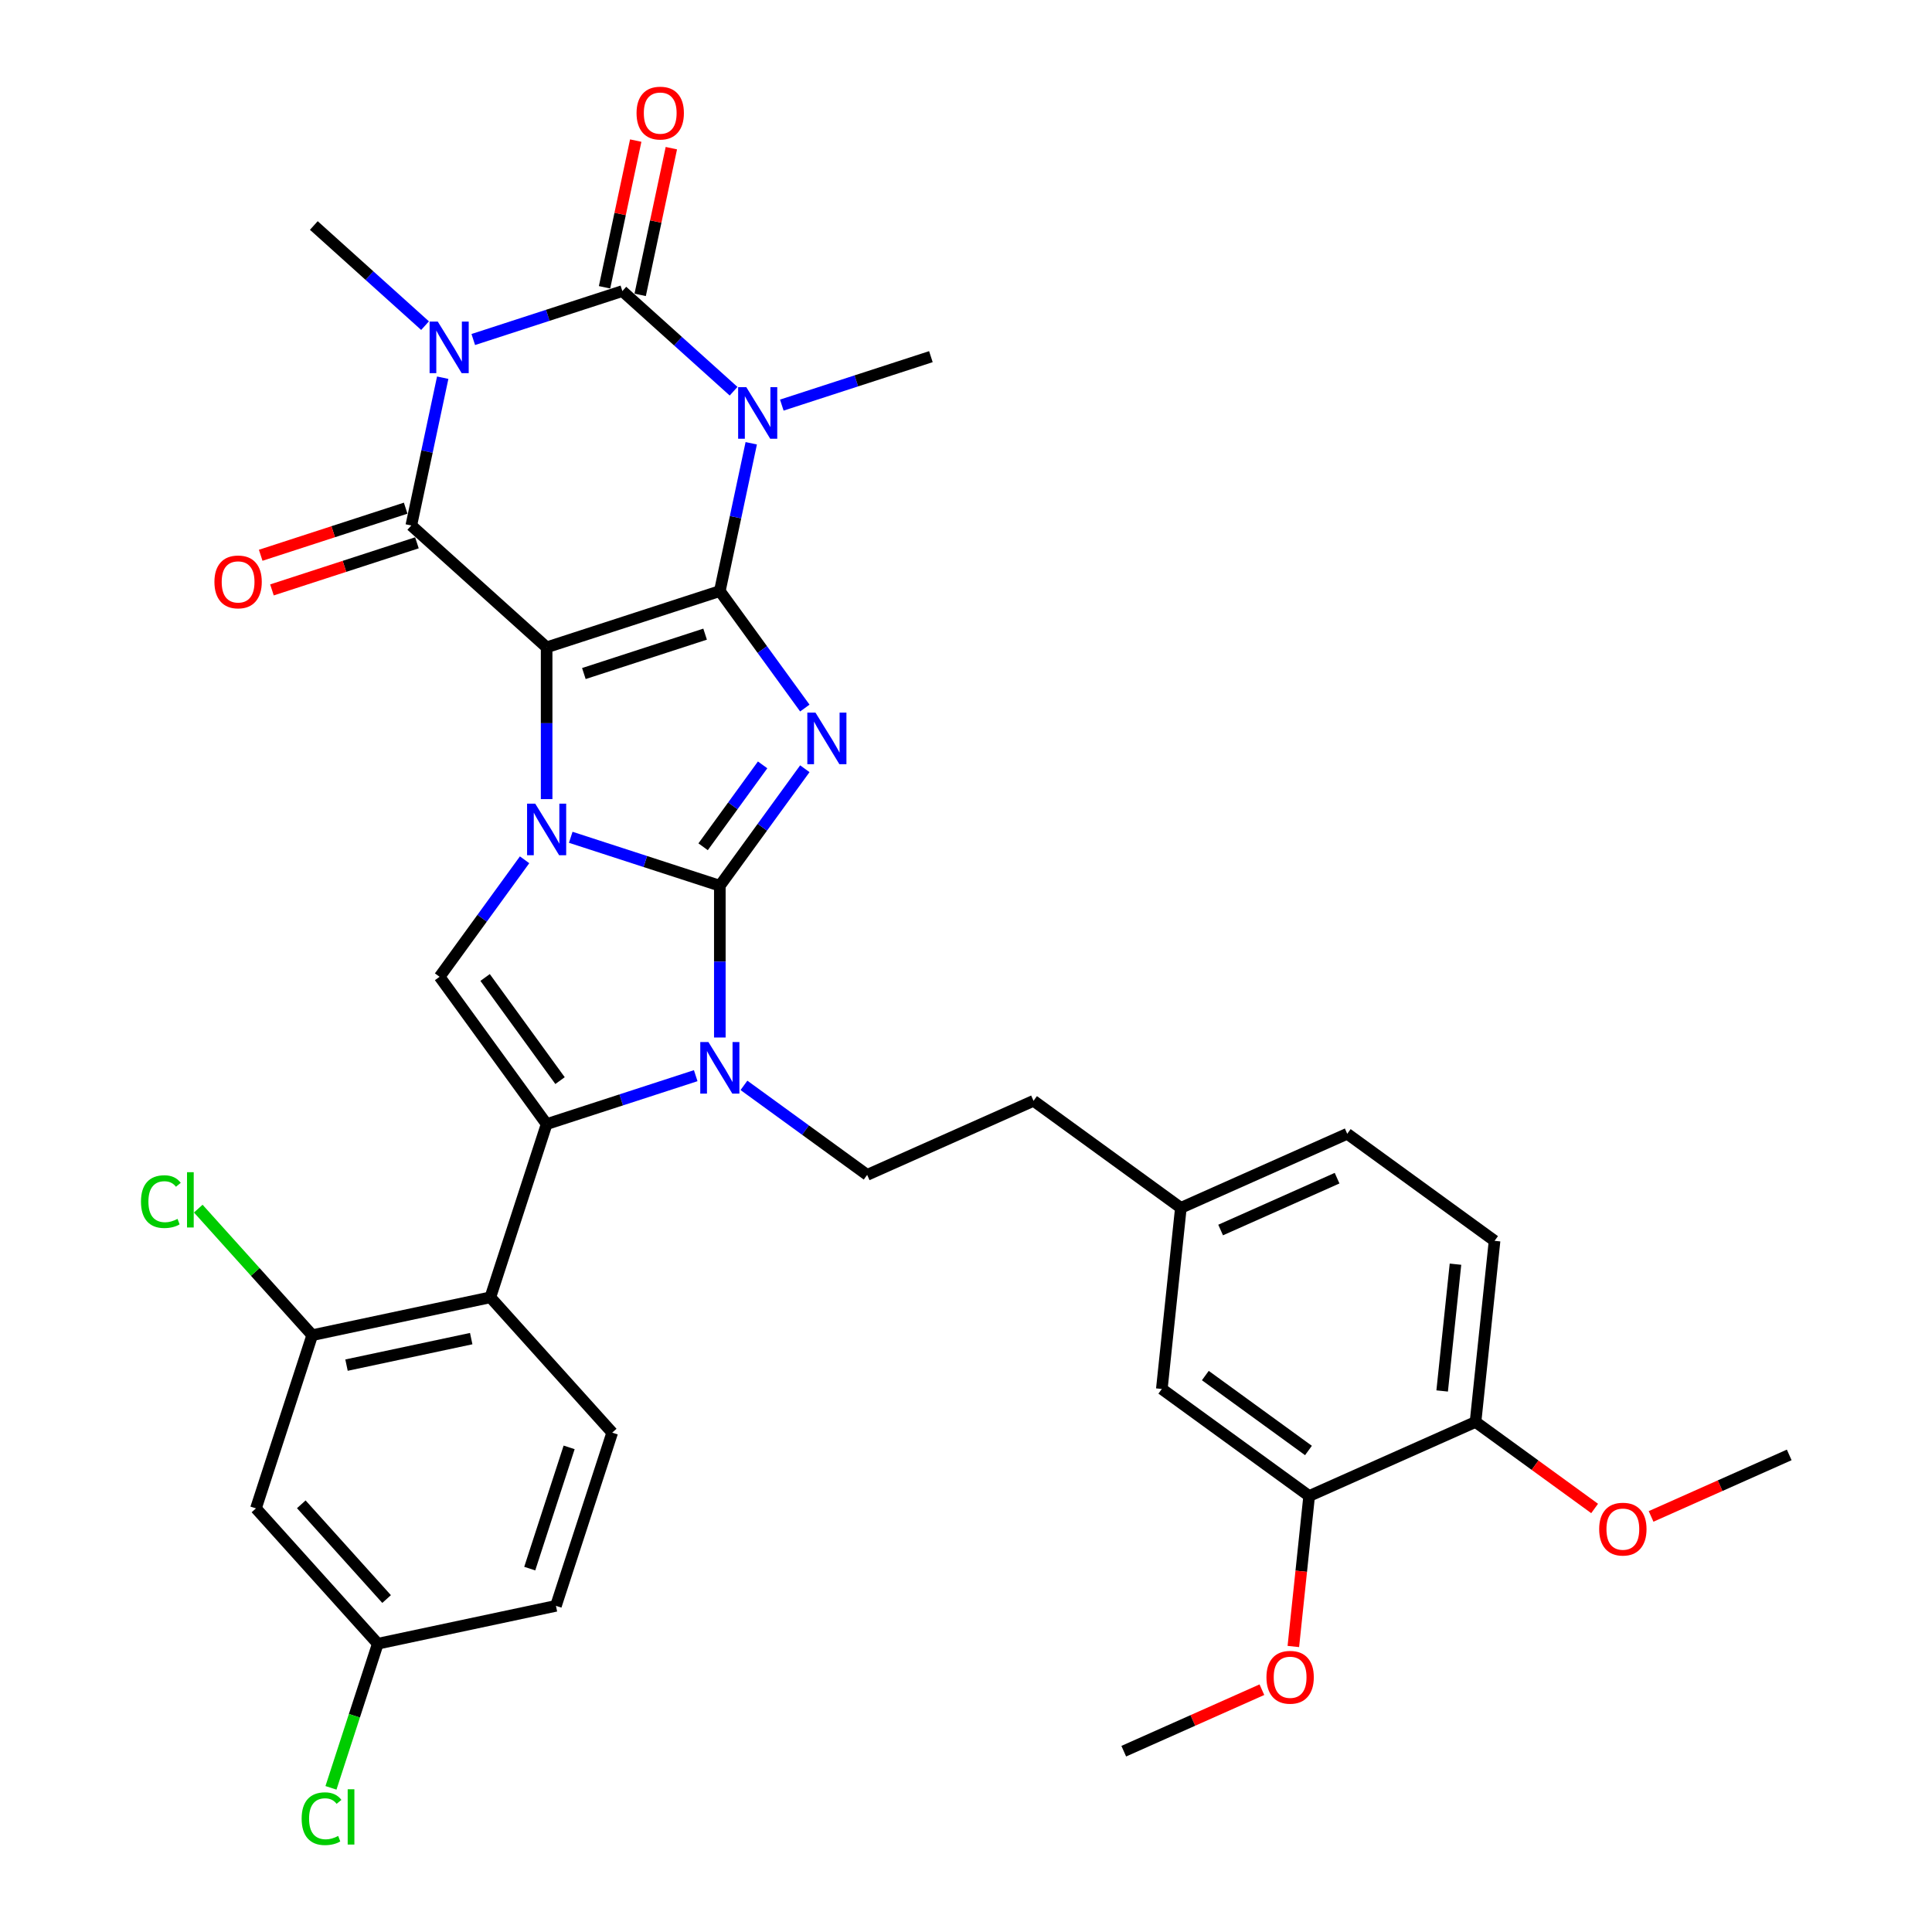 <?xml version='1.0' encoding='iso-8859-1'?>
<svg version='1.1' baseProfile='full'
              xmlns='http://www.w3.org/2000/svg'
                      xmlns:rdkit='http://www.rdkit.org/xml'
                      xmlns:xlink='http://www.w3.org/1999/xlink'
                  xml:space='preserve'
width='1000px' height='1000px' viewBox='0 0 1000 1000'>
<!-- END OF HEADER -->
<rect style='opacity:1.0;fill:#FFFFFF;stroke:none' width='1000' height='1000' x='0' y='0'> </rect>
<path class='bond-0' d='M 282.936,335.064 L 372.583,305.936' style='fill:none;fill-rule:evenodd;stroke:#000000;stroke-width:6px;stroke-linecap:butt;stroke-linejoin:miter;stroke-opacity:1' />
<path class='bond-0' d='M 302.209,348.624 L 364.962,328.234' style='fill:none;fill-rule:evenodd;stroke:#000000;stroke-width:6px;stroke-linecap:butt;stroke-linejoin:miter;stroke-opacity:1' />
<path class='bond-2' d='M 282.936,335.064 L 282.936,374.342' style='fill:none;fill-rule:evenodd;stroke:#000000;stroke-width:6px;stroke-linecap:butt;stroke-linejoin:miter;stroke-opacity:1' />
<path class='bond-2' d='M 282.936,374.342 L 282.936,413.621' style='fill:none;fill-rule:evenodd;stroke:#0000FF;stroke-width:6px;stroke-linecap:butt;stroke-linejoin:miter;stroke-opacity:1' />
<path class='bond-7' d='M 282.936,335.064 L 212.887,271.991' style='fill:none;fill-rule:evenodd;stroke:#000000;stroke-width:6px;stroke-linecap:butt;stroke-linejoin:miter;stroke-opacity:1' />
<path class='bond-3' d='M 372.583,305.936 L 394.581,336.213' style='fill:none;fill-rule:evenodd;stroke:#000000;stroke-width:6px;stroke-linecap:butt;stroke-linejoin:miter;stroke-opacity:1' />
<path class='bond-3' d='M 394.581,336.213 L 416.579,366.49' style='fill:none;fill-rule:evenodd;stroke:#0000FF;stroke-width:6px;stroke-linecap:butt;stroke-linejoin:miter;stroke-opacity:1' />
<path class='bond-4' d='M 372.583,305.936 L 380.713,267.687' style='fill:none;fill-rule:evenodd;stroke:#000000;stroke-width:6px;stroke-linecap:butt;stroke-linejoin:miter;stroke-opacity:1' />
<path class='bond-4' d='M 380.713,267.687 L 388.843,229.439' style='fill:none;fill-rule:evenodd;stroke:#0000FF;stroke-width:6px;stroke-linecap:butt;stroke-linejoin:miter;stroke-opacity:1' />
<path class='bond-1' d='M 372.583,458.453 L 334,445.916' style='fill:none;fill-rule:evenodd;stroke:#000000;stroke-width:6px;stroke-linecap:butt;stroke-linejoin:miter;stroke-opacity:1' />
<path class='bond-1' d='M 334,445.916 L 295.416,433.38' style='fill:none;fill-rule:evenodd;stroke:#0000FF;stroke-width:6px;stroke-linecap:butt;stroke-linejoin:miter;stroke-opacity:1' />
<path class='bond-8' d='M 372.583,458.453 L 372.583,497.731' style='fill:none;fill-rule:evenodd;stroke:#000000;stroke-width:6px;stroke-linecap:butt;stroke-linejoin:miter;stroke-opacity:1' />
<path class='bond-8' d='M 372.583,497.731 L 372.583,537.01' style='fill:none;fill-rule:evenodd;stroke:#0000FF;stroke-width:6px;stroke-linecap:butt;stroke-linejoin:miter;stroke-opacity:1' />
<path class='bond-35' d='M 372.583,458.453 L 394.581,428.175' style='fill:none;fill-rule:evenodd;stroke:#000000;stroke-width:6px;stroke-linecap:butt;stroke-linejoin:miter;stroke-opacity:1' />
<path class='bond-35' d='M 394.581,428.175 L 416.579,397.898' style='fill:none;fill-rule:evenodd;stroke:#0000FF;stroke-width:6px;stroke-linecap:butt;stroke-linejoin:miter;stroke-opacity:1' />
<path class='bond-35' d='M 363.931,438.289 L 379.33,417.094' style='fill:none;fill-rule:evenodd;stroke:#000000;stroke-width:6px;stroke-linecap:butt;stroke-linejoin:miter;stroke-opacity:1' />
<path class='bond-35' d='M 379.33,417.094 L 394.728,395.9' style='fill:none;fill-rule:evenodd;stroke:#0000FF;stroke-width:6px;stroke-linecap:butt;stroke-linejoin:miter;stroke-opacity:1' />
<path class='bond-10' d='M 271.527,445.028 L 249.529,475.306' style='fill:none;fill-rule:evenodd;stroke:#0000FF;stroke-width:6px;stroke-linecap:butt;stroke-linejoin:miter;stroke-opacity:1' />
<path class='bond-10' d='M 249.529,475.306 L 227.531,505.583' style='fill:none;fill-rule:evenodd;stroke:#000000;stroke-width:6px;stroke-linecap:butt;stroke-linejoin:miter;stroke-opacity:1' />
<path class='bond-6' d='M 379.701,202.498 L 350.917,176.58' style='fill:none;fill-rule:evenodd;stroke:#0000FF;stroke-width:6px;stroke-linecap:butt;stroke-linejoin:miter;stroke-opacity:1' />
<path class='bond-6' d='M 350.917,176.58 L 322.132,150.662' style='fill:none;fill-rule:evenodd;stroke:#000000;stroke-width:6px;stroke-linecap:butt;stroke-linejoin:miter;stroke-opacity:1' />
<path class='bond-21' d='M 404.661,209.68 L 443.245,197.143' style='fill:none;fill-rule:evenodd;stroke:#0000FF;stroke-width:6px;stroke-linecap:butt;stroke-linejoin:miter;stroke-opacity:1' />
<path class='bond-21' d='M 443.245,197.143 L 481.829,184.607' style='fill:none;fill-rule:evenodd;stroke:#000000;stroke-width:6px;stroke-linecap:butt;stroke-linejoin:miter;stroke-opacity:1' />
<path class='bond-5' d='M 229.147,195.494 L 221.017,233.743' style='fill:none;fill-rule:evenodd;stroke:#0000FF;stroke-width:6px;stroke-linecap:butt;stroke-linejoin:miter;stroke-opacity:1' />
<path class='bond-5' d='M 221.017,233.743 L 212.887,271.991' style='fill:none;fill-rule:evenodd;stroke:#000000;stroke-width:6px;stroke-linecap:butt;stroke-linejoin:miter;stroke-opacity:1' />
<path class='bond-22' d='M 220.005,168.553 L 191.22,142.636' style='fill:none;fill-rule:evenodd;stroke:#0000FF;stroke-width:6px;stroke-linecap:butt;stroke-linejoin:miter;stroke-opacity:1' />
<path class='bond-22' d='M 191.22,142.636 L 162.436,116.718' style='fill:none;fill-rule:evenodd;stroke:#000000;stroke-width:6px;stroke-linecap:butt;stroke-linejoin:miter;stroke-opacity:1' />
<path class='bond-37' d='M 244.965,175.735 L 283.549,163.199' style='fill:none;fill-rule:evenodd;stroke:#0000FF;stroke-width:6px;stroke-linecap:butt;stroke-linejoin:miter;stroke-opacity:1' />
<path class='bond-37' d='M 283.549,163.199 L 322.132,150.662' style='fill:none;fill-rule:evenodd;stroke:#000000;stroke-width:6px;stroke-linecap:butt;stroke-linejoin:miter;stroke-opacity:1' />
<path class='bond-15' d='M 331.352,152.622 L 339.422,114.656' style='fill:none;fill-rule:evenodd;stroke:#000000;stroke-width:6px;stroke-linecap:butt;stroke-linejoin:miter;stroke-opacity:1' />
<path class='bond-15' d='M 339.422,114.656 L 347.492,76.691' style='fill:none;fill-rule:evenodd;stroke:#FF0000;stroke-width:6px;stroke-linecap:butt;stroke-linejoin:miter;stroke-opacity:1' />
<path class='bond-15' d='M 312.912,148.703 L 320.982,110.737' style='fill:none;fill-rule:evenodd;stroke:#000000;stroke-width:6px;stroke-linecap:butt;stroke-linejoin:miter;stroke-opacity:1' />
<path class='bond-15' d='M 320.982,110.737 L 329.052,72.771' style='fill:none;fill-rule:evenodd;stroke:#FF0000;stroke-width:6px;stroke-linecap:butt;stroke-linejoin:miter;stroke-opacity:1' />
<path class='bond-16' d='M 209.974,263.027 L 172.456,275.217' style='fill:none;fill-rule:evenodd;stroke:#000000;stroke-width:6px;stroke-linecap:butt;stroke-linejoin:miter;stroke-opacity:1' />
<path class='bond-16' d='M 172.456,275.217 L 134.937,287.407' style='fill:none;fill-rule:evenodd;stroke:#FF0000;stroke-width:6px;stroke-linecap:butt;stroke-linejoin:miter;stroke-opacity:1' />
<path class='bond-16' d='M 215.8,280.956 L 178.281,293.146' style='fill:none;fill-rule:evenodd;stroke:#000000;stroke-width:6px;stroke-linecap:butt;stroke-linejoin:miter;stroke-opacity:1' />
<path class='bond-16' d='M 178.281,293.146 L 140.763,305.337' style='fill:none;fill-rule:evenodd;stroke:#FF0000;stroke-width:6px;stroke-linecap:butt;stroke-linejoin:miter;stroke-opacity:1' />
<path class='bond-13' d='M 385.064,561.781 L 416.953,584.95' style='fill:none;fill-rule:evenodd;stroke:#0000FF;stroke-width:6px;stroke-linecap:butt;stroke-linejoin:miter;stroke-opacity:1' />
<path class='bond-13' d='M 416.953,584.95 L 448.842,608.118' style='fill:none;fill-rule:evenodd;stroke:#000000;stroke-width:6px;stroke-linecap:butt;stroke-linejoin:miter;stroke-opacity:1' />
<path class='bond-36' d='M 360.103,556.768 L 321.52,569.305' style='fill:none;fill-rule:evenodd;stroke:#0000FF;stroke-width:6px;stroke-linecap:butt;stroke-linejoin:miter;stroke-opacity:1' />
<path class='bond-36' d='M 321.52,569.305 L 282.936,581.842' style='fill:none;fill-rule:evenodd;stroke:#000000;stroke-width:6px;stroke-linecap:butt;stroke-linejoin:miter;stroke-opacity:1' />
<path class='bond-9' d='M 282.936,581.842 L 227.531,505.583' style='fill:none;fill-rule:evenodd;stroke:#000000;stroke-width:6px;stroke-linecap:butt;stroke-linejoin:miter;stroke-opacity:1' />
<path class='bond-9' d='M 289.877,559.322 L 251.094,505.941' style='fill:none;fill-rule:evenodd;stroke:#000000;stroke-width:6px;stroke-linecap:butt;stroke-linejoin:miter;stroke-opacity:1' />
<path class='bond-11' d='M 282.936,581.842 L 253.808,671.489' style='fill:none;fill-rule:evenodd;stroke:#000000;stroke-width:6px;stroke-linecap:butt;stroke-linejoin:miter;stroke-opacity:1' />
<path class='bond-12' d='M 253.808,671.489 L 161.607,691.087' style='fill:none;fill-rule:evenodd;stroke:#000000;stroke-width:6px;stroke-linecap:butt;stroke-linejoin:miter;stroke-opacity:1' />
<path class='bond-12' d='M 243.898,692.869 L 179.357,706.587' style='fill:none;fill-rule:evenodd;stroke:#000000;stroke-width:6px;stroke-linecap:butt;stroke-linejoin:miter;stroke-opacity:1' />
<path class='bond-14' d='M 253.808,671.489 L 316.881,741.538' style='fill:none;fill-rule:evenodd;stroke:#000000;stroke-width:6px;stroke-linecap:butt;stroke-linejoin:miter;stroke-opacity:1' />
<path class='bond-17' d='M 161.607,691.087 L 132.479,780.734' style='fill:none;fill-rule:evenodd;stroke:#000000;stroke-width:6px;stroke-linecap:butt;stroke-linejoin:miter;stroke-opacity:1' />
<path class='bond-25' d='M 161.607,691.087 L 132.116,658.334' style='fill:none;fill-rule:evenodd;stroke:#000000;stroke-width:6px;stroke-linecap:butt;stroke-linejoin:miter;stroke-opacity:1' />
<path class='bond-25' d='M 132.116,658.334 L 102.626,625.581' style='fill:none;fill-rule:evenodd;stroke:#00CC00;stroke-width:6px;stroke-linecap:butt;stroke-linejoin:miter;stroke-opacity:1' />
<path class='bond-27' d='M 448.842,608.118 L 534.953,569.779' style='fill:none;fill-rule:evenodd;stroke:#000000;stroke-width:6px;stroke-linecap:butt;stroke-linejoin:miter;stroke-opacity:1' />
<path class='bond-28' d='M 316.881,741.538 L 287.753,831.185' style='fill:none;fill-rule:evenodd;stroke:#000000;stroke-width:6px;stroke-linecap:butt;stroke-linejoin:miter;stroke-opacity:1' />
<path class='bond-28' d='M 294.582,749.16 L 274.192,811.913' style='fill:none;fill-rule:evenodd;stroke:#000000;stroke-width:6px;stroke-linecap:butt;stroke-linejoin:miter;stroke-opacity:1' />
<path class='bond-38' d='M 132.479,780.734 L 195.552,850.783' style='fill:none;fill-rule:evenodd;stroke:#000000;stroke-width:6px;stroke-linecap:butt;stroke-linejoin:miter;stroke-opacity:1' />
<path class='bond-38' d='M 155.95,778.627 L 200.101,827.661' style='fill:none;fill-rule:evenodd;stroke:#000000;stroke-width:6px;stroke-linecap:butt;stroke-linejoin:miter;stroke-opacity:1' />
<path class='bond-18' d='M 677.617,774.334 L 601.359,718.928' style='fill:none;fill-rule:evenodd;stroke:#000000;stroke-width:6px;stroke-linecap:butt;stroke-linejoin:miter;stroke-opacity:1' />
<path class='bond-18' d='M 677.26,750.771 L 623.879,711.988' style='fill:none;fill-rule:evenodd;stroke:#000000;stroke-width:6px;stroke-linecap:butt;stroke-linejoin:miter;stroke-opacity:1' />
<path class='bond-19' d='M 677.617,774.334 L 763.729,735.994' style='fill:none;fill-rule:evenodd;stroke:#000000;stroke-width:6px;stroke-linecap:butt;stroke-linejoin:miter;stroke-opacity:1' />
<path class='bond-30' d='M 677.617,774.334 L 673.524,813.278' style='fill:none;fill-rule:evenodd;stroke:#000000;stroke-width:6px;stroke-linecap:butt;stroke-linejoin:miter;stroke-opacity:1' />
<path class='bond-30' d='M 673.524,813.278 L 669.431,852.223' style='fill:none;fill-rule:evenodd;stroke:#FF0000;stroke-width:6px;stroke-linecap:butt;stroke-linejoin:miter;stroke-opacity:1' />
<path class='bond-32' d='M 763.729,735.994 L 794.553,758.389' style='fill:none;fill-rule:evenodd;stroke:#000000;stroke-width:6px;stroke-linecap:butt;stroke-linejoin:miter;stroke-opacity:1' />
<path class='bond-32' d='M 794.553,758.389 L 825.377,780.784' style='fill:none;fill-rule:evenodd;stroke:#FF0000;stroke-width:6px;stroke-linecap:butt;stroke-linejoin:miter;stroke-opacity:1' />
<path class='bond-39' d='M 763.729,735.994 L 773.582,642.25' style='fill:none;fill-rule:evenodd;stroke:#000000;stroke-width:6px;stroke-linecap:butt;stroke-linejoin:miter;stroke-opacity:1' />
<path class='bond-39' d='M 746.458,719.962 L 753.355,654.341' style='fill:none;fill-rule:evenodd;stroke:#000000;stroke-width:6px;stroke-linecap:butt;stroke-linejoin:miter;stroke-opacity:1' />
<path class='bond-20' d='M 601.359,718.928 L 611.212,625.184' style='fill:none;fill-rule:evenodd;stroke:#000000;stroke-width:6px;stroke-linecap:butt;stroke-linejoin:miter;stroke-opacity:1' />
<path class='bond-23' d='M 195.552,850.783 L 287.753,831.185' style='fill:none;fill-rule:evenodd;stroke:#000000;stroke-width:6px;stroke-linecap:butt;stroke-linejoin:miter;stroke-opacity:1' />
<path class='bond-31' d='M 195.552,850.783 L 183.432,888.085' style='fill:none;fill-rule:evenodd;stroke:#000000;stroke-width:6px;stroke-linecap:butt;stroke-linejoin:miter;stroke-opacity:1' />
<path class='bond-31' d='M 183.432,888.085 L 171.312,925.386' style='fill:none;fill-rule:evenodd;stroke:#00CC00;stroke-width:6px;stroke-linecap:butt;stroke-linejoin:miter;stroke-opacity:1' />
<path class='bond-24' d='M 773.582,642.25 L 697.323,586.845' style='fill:none;fill-rule:evenodd;stroke:#000000;stroke-width:6px;stroke-linecap:butt;stroke-linejoin:miter;stroke-opacity:1' />
<path class='bond-26' d='M 611.212,625.184 L 534.953,569.779' style='fill:none;fill-rule:evenodd;stroke:#000000;stroke-width:6px;stroke-linecap:butt;stroke-linejoin:miter;stroke-opacity:1' />
<path class='bond-29' d='M 611.212,625.184 L 697.323,586.845' style='fill:none;fill-rule:evenodd;stroke:#000000;stroke-width:6px;stroke-linecap:butt;stroke-linejoin:miter;stroke-opacity:1' />
<path class='bond-29' d='M 631.796,636.656 L 692.074,609.818' style='fill:none;fill-rule:evenodd;stroke:#000000;stroke-width:6px;stroke-linecap:butt;stroke-linejoin:miter;stroke-opacity:1' />
<path class='bond-33' d='M 653.154,874.583 L 617.404,890.5' style='fill:none;fill-rule:evenodd;stroke:#FF0000;stroke-width:6px;stroke-linecap:butt;stroke-linejoin:miter;stroke-opacity:1' />
<path class='bond-33' d='M 617.404,890.5 L 581.653,906.417' style='fill:none;fill-rule:evenodd;stroke:#000000;stroke-width:6px;stroke-linecap:butt;stroke-linejoin:miter;stroke-opacity:1' />
<path class='bond-34' d='M 854.598,784.894 L 890.348,768.977' style='fill:none;fill-rule:evenodd;stroke:#FF0000;stroke-width:6px;stroke-linecap:butt;stroke-linejoin:miter;stroke-opacity:1' />
<path class='bond-34' d='M 890.348,768.977 L 926.099,753.06' style='fill:none;fill-rule:evenodd;stroke:#000000;stroke-width:6px;stroke-linecap:butt;stroke-linejoin:miter;stroke-opacity:1' />
<path  class='atom-3' d='M 277.036 415.977
L 285.783 430.116
Q 286.65 431.511, 288.045 434.038
Q 289.44 436.564, 289.516 436.715
L 289.516 415.977
L 293.06 415.977
L 293.06 442.672
L 289.403 442.672
L 280.014 427.213
Q 278.921 425.403, 277.752 423.33
Q 276.621 421.256, 276.281 420.615
L 276.281 442.672
L 272.813 442.672
L 272.813 415.977
L 277.036 415.977
' fill='#0000FF'/>
<path  class='atom-4' d='M 422.088 368.847
L 430.835 382.986
Q 431.702 384.381, 433.097 386.907
Q 434.492 389.434, 434.568 389.584
L 434.568 368.847
L 438.112 368.847
L 438.112 395.542
L 434.455 395.542
L 425.066 380.083
Q 423.973 378.273, 422.804 376.199
Q 421.673 374.126, 421.334 373.485
L 421.334 395.542
L 417.865 395.542
L 417.865 368.847
L 422.088 368.847
' fill='#0000FF'/>
<path  class='atom-5' d='M 386.281 200.388
L 395.028 214.527
Q 395.895 215.922, 397.29 218.448
Q 398.685 220.974, 398.761 221.125
L 398.761 200.388
L 402.305 200.388
L 402.305 227.082
L 398.648 227.082
L 389.259 211.624
Q 388.166 209.814, 386.997 207.74
Q 385.866 205.666, 385.527 205.025
L 385.527 227.082
L 382.058 227.082
L 382.058 200.388
L 386.281 200.388
' fill='#0000FF'/>
<path  class='atom-6' d='M 226.584 166.443
L 235.332 180.582
Q 236.199 181.977, 237.594 184.503
Q 238.989 187.03, 239.064 187.18
L 239.064 166.443
L 242.608 166.443
L 242.608 193.138
L 238.951 193.138
L 229.563 177.679
Q 228.469 175.869, 227.301 173.795
Q 226.169 171.722, 225.83 171.081
L 225.83 193.138
L 222.361 193.138
L 222.361 166.443
L 226.584 166.443
' fill='#0000FF'/>
<path  class='atom-9' d='M 366.683 539.366
L 375.43 553.505
Q 376.297 554.9, 377.692 557.426
Q 379.087 559.953, 379.163 560.103
L 379.163 539.366
L 382.707 539.366
L 382.707 566.061
L 379.05 566.061
L 369.661 550.602
Q 368.568 548.792, 367.399 546.718
Q 366.268 544.645, 365.929 544.004
L 365.929 566.061
L 362.46 566.061
L 362.46 539.366
L 366.683 539.366
' fill='#0000FF'/>
<path  class='atom-16' d='M 329.476 58.537
Q 329.476 52.127, 332.643 48.545
Q 335.81 44.963, 341.73 44.963
Q 347.65 44.963, 350.817 48.545
Q 353.984 52.127, 353.984 58.537
Q 353.984 65.022, 350.779 68.717
Q 347.574 72.374, 341.73 72.374
Q 335.848 72.374, 332.643 68.717
Q 329.476 65.06, 329.476 58.537
M 341.73 69.358
Q 345.802 69.358, 347.989 66.643
Q 350.213 63.891, 350.213 58.537
Q 350.213 53.296, 347.989 50.657
Q 345.802 47.98, 341.73 47.98
Q 337.658 47.98, 335.433 50.619
Q 333.246 53.258, 333.246 58.537
Q 333.246 63.929, 335.433 66.643
Q 337.658 69.358, 341.73 69.358
' fill='#FF0000'/>
<path  class='atom-17' d='M 110.986 301.195
Q 110.986 294.785, 114.153 291.203
Q 117.32 287.621, 123.24 287.621
Q 129.159 287.621, 132.326 291.203
Q 135.494 294.785, 135.494 301.195
Q 135.494 307.68, 132.289 311.375
Q 129.084 315.032, 123.24 315.032
Q 117.358 315.032, 114.153 311.375
Q 110.986 307.718, 110.986 301.195
M 123.24 312.016
Q 127.312 312.016, 129.499 309.301
Q 131.723 306.549, 131.723 301.195
Q 131.723 295.954, 129.499 293.315
Q 127.312 290.638, 123.24 290.638
Q 119.168 290.638, 116.943 293.277
Q 114.756 295.916, 114.756 301.195
Q 114.756 306.587, 116.943 309.301
Q 119.168 312.016, 123.24 312.016
' fill='#FF0000'/>
<path  class='atom-26' d='M 72.971 621.961
Q 72.971 615.325, 76.063 611.856
Q 79.192 608.35, 85.112 608.35
Q 90.617 608.35, 93.558 612.233
L 91.069 614.269
Q 88.92 611.442, 85.112 611.442
Q 81.078 611.442, 78.928 614.156
Q 76.817 616.833, 76.817 621.961
Q 76.817 627.24, 79.004 629.954
Q 81.228 632.669, 85.527 632.669
Q 88.468 632.669, 91.899 630.897
L 92.954 633.725
Q 91.559 634.63, 89.448 635.158
Q 87.336 635.685, 84.999 635.685
Q 79.192 635.685, 76.063 632.141
Q 72.971 628.597, 72.971 621.961
' fill='#00CC00'/>
<path  class='atom-26' d='M 96.8 606.729
L 100.269 606.729
L 100.269 635.346
L 96.8 635.346
L 96.8 606.729
' fill='#00CC00'/>
<path  class='atom-31' d='M 655.511 868.153
Q 655.511 861.743, 658.678 858.162
Q 661.845 854.58, 667.764 854.58
Q 673.684 854.58, 676.851 858.162
Q 680.018 861.743, 680.018 868.153
Q 680.018 874.638, 676.813 878.333
Q 673.609 881.991, 667.764 881.991
Q 661.883 881.991, 658.678 878.333
Q 655.511 874.676, 655.511 868.153
M 667.764 878.974
Q 671.837 878.974, 674.023 876.26
Q 676.248 873.507, 676.248 868.153
Q 676.248 862.912, 674.023 860.273
Q 671.837 857.596, 667.764 857.596
Q 663.692 857.596, 661.468 860.235
Q 659.281 862.875, 659.281 868.153
Q 659.281 873.545, 661.468 876.26
Q 663.692 878.974, 667.764 878.974
' fill='#FF0000'/>
<path  class='atom-32' d='M 156.13 941.354
Q 156.13 934.718, 159.222 931.249
Q 162.352 927.743, 168.271 927.743
Q 173.776 927.743, 176.717 931.626
L 174.228 933.662
Q 172.079 930.835, 168.271 930.835
Q 164.237 930.835, 162.088 933.549
Q 159.976 936.226, 159.976 941.354
Q 159.976 946.633, 162.163 949.347
Q 164.388 952.062, 168.686 952.062
Q 171.627 952.062, 175.058 950.29
L 176.114 953.118
Q 174.719 954.023, 172.607 954.551
Q 170.496 955.079, 168.158 955.079
Q 162.352 955.079, 159.222 951.534
Q 156.13 947.99, 156.13 941.354
' fill='#00CC00'/>
<path  class='atom-32' d='M 179.96 926.122
L 183.428 926.122
L 183.428 954.739
L 179.96 954.739
L 179.96 926.122
' fill='#00CC00'/>
<path  class='atom-33' d='M 827.733 791.475
Q 827.733 785.065, 830.9 781.483
Q 834.068 777.901, 839.987 777.901
Q 845.907 777.901, 849.074 781.483
Q 852.241 785.065, 852.241 791.475
Q 852.241 797.96, 849.036 801.655
Q 845.831 805.312, 839.987 805.312
Q 834.105 805.312, 830.9 801.655
Q 827.733 797.998, 827.733 791.475
M 839.987 802.296
Q 844.059 802.296, 846.246 799.581
Q 848.471 796.829, 848.471 791.475
Q 848.471 786.234, 846.246 783.594
Q 844.059 780.917, 839.987 780.917
Q 835.915 780.917, 833.691 783.557
Q 831.504 786.196, 831.504 791.475
Q 831.504 796.866, 833.691 799.581
Q 835.915 802.296, 839.987 802.296
' fill='#FF0000'/>
</svg>
